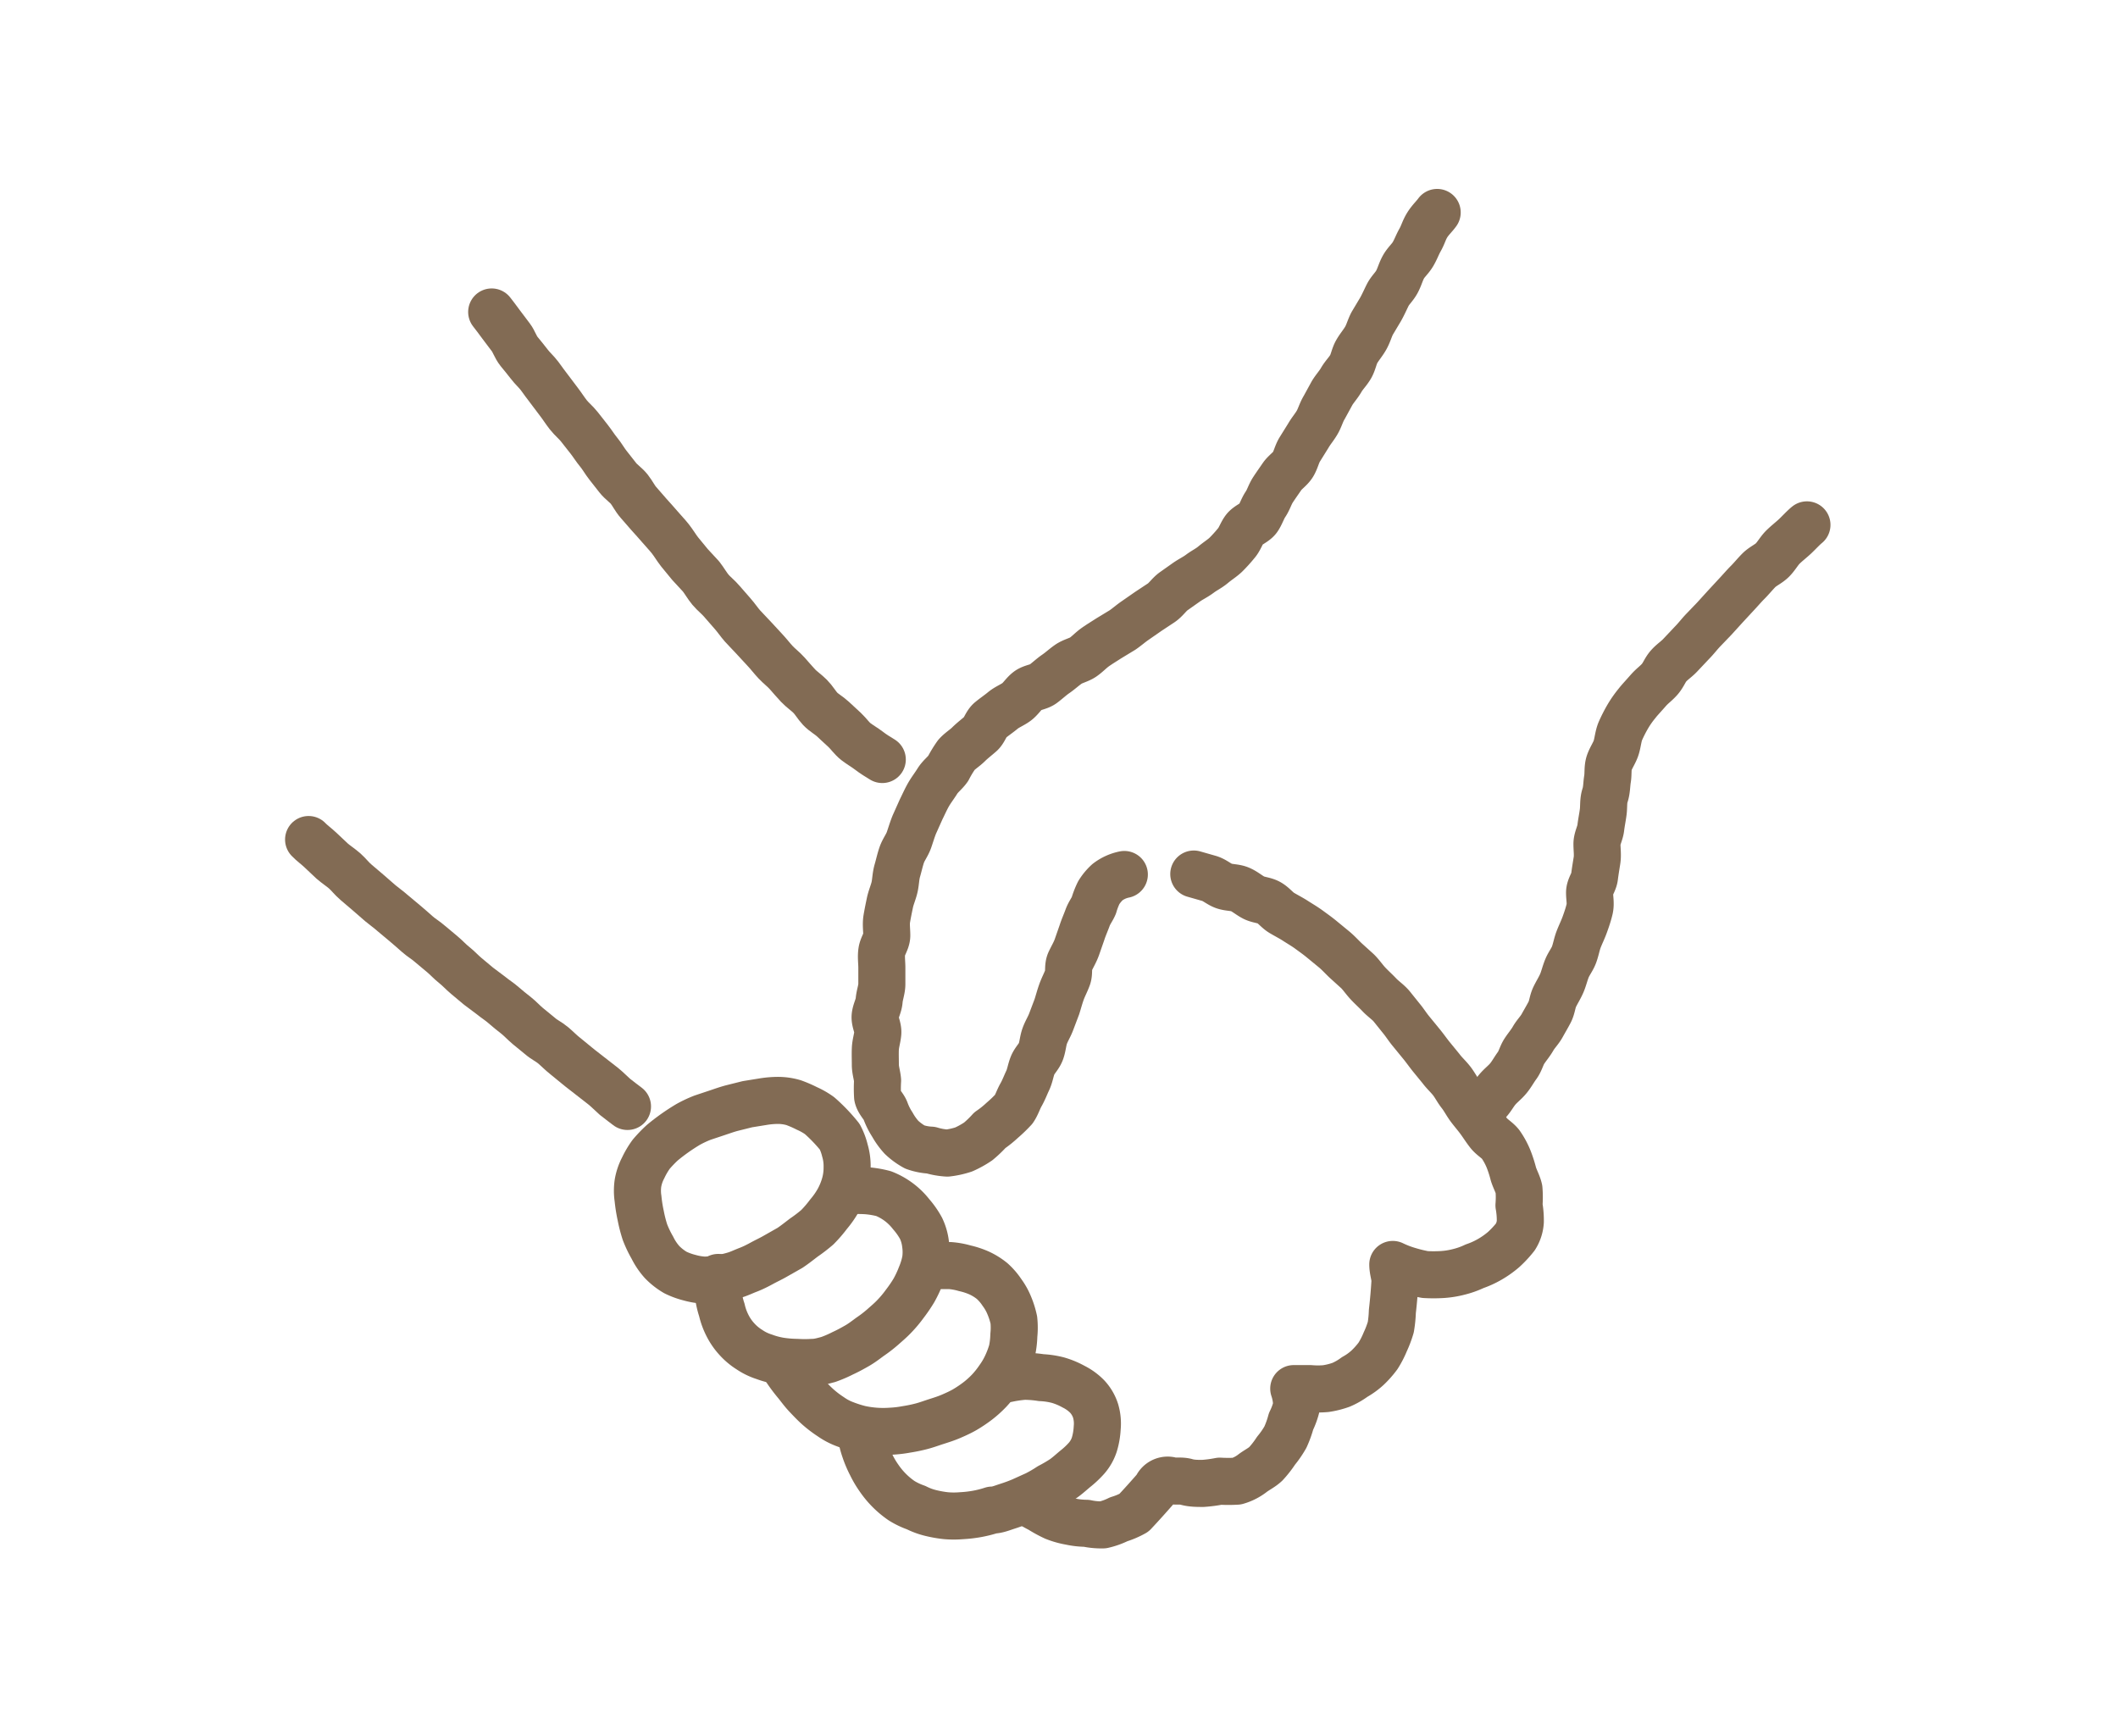 <svg xmlns="http://www.w3.org/2000/svg" viewBox="0 0 94.51 77.47"><defs><style>.cls-1,.cls-2{fill:none;}.cls-1{stroke:#826b54;stroke-linecap:round;stroke-linejoin:round;stroke-width:2.1px;}</style></defs><g id="レイヤー_2" data-name="レイヤー 2"><g id="デザイン"><path class="cls-1" d="M38.42,64a3.85,3.85,0,0,0,.17.69,4.66,4.66,0,0,0,.28.66,4.24,4.24,0,0,0,.36.61,3.87,3.87,0,0,0,1,1,3.25,3.25,0,0,0,.65.31,3,3,0,0,0,.65.24,5.09,5.09,0,0,0,.68.12,4.08,4.08,0,0,0,.7,0,5.4,5.4,0,0,0,.69-.08,5.06,5.06,0,0,0,.67-.17c.23,0,.46-.1.68-.17s.44-.15.65-.24l.64-.29a5.88,5.88,0,0,0,.6-.35,6.77,6.77,0,0,0,.6-.35c.2-.14.37-.3.54-.44a4,4,0,0,0,.51-.48,1.76,1.76,0,0,0,.34-.6,3.11,3.11,0,0,0,.13-.75,2,2,0,0,0-.07-.75,1.69,1.69,0,0,0-.38-.65,2.27,2.27,0,0,0-.61-.44,3.33,3.33,0,0,0-.7-.29,3.67,3.67,0,0,0-.74-.11,5,5,0,0,0-.76-.06,5.63,5.63,0,0,0-.75.11"/><path class="cls-1" d="M53.27,39l.7.2c.23.07.42.25.64.33s.49.06.71.15.41.26.62.37.48.11.69.23.36.33.56.45.42.23.62.36.41.25.6.39.39.28.57.43l.56.46c.18.15.34.33.51.49l.53.48c.17.17.3.37.47.55s.34.33.5.5.37.31.53.49l.45.56c.15.18.28.39.43.57l.45.55c.15.18.29.38.44.57l.45.55c.14.19.32.35.47.54s.25.4.4.59.26.41.4.6.3.37.44.56.27.4.42.59.38.31.53.5a3.34,3.34,0,0,1,.35.64,5.43,5.43,0,0,1,.22.68c.07.23.2.45.25.68a4.43,4.43,0,0,1,0,.72,3.84,3.84,0,0,1,.06.73,1.44,1.44,0,0,1-.22.68,4.66,4.66,0,0,1-.52.56,4.05,4.05,0,0,1-.62.44,3.82,3.82,0,0,1-.68.31,3.66,3.66,0,0,1-.7.25,3.9,3.9,0,0,1-.75.12,6.43,6.43,0,0,1-.76,0,6.64,6.64,0,0,1-.74-.18,4.59,4.59,0,0,1-.7-.27c0,.24.08.47.1.7a24.78,24.78,0,0,1-.12,1.4,5.19,5.19,0,0,1-.07.7,4.73,4.73,0,0,1-.25.66,4,4,0,0,1-.32.62,4,4,0,0,1-.47.53,3,3,0,0,1-.57.41,3,3,0,0,1-.61.35,3.56,3.56,0,0,1-.68.17,4,4,0,0,1-.7,0c-.23,0-.49,0-.73,0a2.48,2.48,0,0,1,.13.76,3.09,3.09,0,0,1-.25.7,4.5,4.5,0,0,1-.25.7,4.14,4.14,0,0,1-.42.61,4.44,4.44,0,0,1-.46.59c-.18.17-.42.28-.61.43a2.06,2.06,0,0,1-.68.34,6.53,6.53,0,0,1-.76,0,6.15,6.15,0,0,1-.75.1c-.26,0-.51,0-.75-.07s-.55,0-.74-.07a.54.54,0,0,0-.59.34,39.17,39.17,0,0,1-1,1.11,3.39,3.39,0,0,1-.68.29,3.09,3.09,0,0,1-.7.25,3.14,3.14,0,0,1-.74-.07,3.53,3.53,0,0,1-.72-.08,3.58,3.58,0,0,1-.71-.2,5.71,5.71,0,0,1-.64-.35,5.14,5.14,0,0,1-.64-.38"/><path class="cls-1" d="M64.13,9.48c-.12.17-.31.34-.45.57s-.18.42-.31.65-.19.42-.32.64-.31.36-.43.58-.17.44-.29.66-.3.37-.41.59-.2.43-.32.64l-.37.62c-.11.21-.17.45-.29.66s-.28.39-.4.6-.15.46-.27.67-.3.38-.42.59-.29.39-.41.59l-.35.64c-.13.21-.19.45-.31.66s-.28.39-.4.6l-.38.61c-.13.21-.18.47-.3.67s-.36.35-.49.54-.28.4-.41.6-.2.45-.33.64-.21.46-.34.64-.45.29-.59.47-.22.45-.37.62a6.51,6.51,0,0,1-.48.53c-.16.15-.37.28-.56.44s-.39.25-.59.4-.4.24-.6.38l-.58.41c-.19.14-.33.36-.53.5l-.59.39-.59.41c-.19.13-.37.29-.56.42l-.61.37c-.2.13-.4.25-.6.39s-.36.32-.55.45-.46.18-.66.32-.37.3-.56.43-.38.31-.57.45-.48.15-.67.29-.32.37-.51.51-.43.23-.61.38-.39.29-.57.44-.25.45-.42.6-.38.31-.54.47-.39.3-.54.47a5,5,0,0,0-.37.61c-.14.2-.35.35-.48.56s-.28.4-.4.61-.22.44-.33.66l-.3.67c-.09.22-.16.46-.24.69s-.24.43-.32.66-.13.47-.2.71-.07.49-.12.72-.16.47-.21.71-.1.48-.14.72,0,.5,0,.74-.18.46-.22.7,0,.5,0,.74,0,.49,0,.73-.1.48-.12.73-.16.47-.18.71.14.5.12.74-.1.47-.11.71,0,.47,0,.71.08.46.1.7a5.94,5.94,0,0,0,0,.72c.05.24.27.42.35.63a3,3,0,0,0,.31.62,3,3,0,0,0,.41.57,2.89,2.89,0,0,0,.59.43,2.49,2.49,0,0,0,.72.14,3.11,3.11,0,0,0,.73.13,3.66,3.66,0,0,0,.73-.16,4.13,4.13,0,0,0,.65-.36,4.93,4.93,0,0,0,.52-.5,4.61,4.61,0,0,0,.55-.44,6.14,6.14,0,0,0,.52-.5c.13-.19.2-.43.32-.64s.2-.43.3-.64.13-.46.22-.68.29-.39.37-.62.09-.47.17-.69.21-.42.29-.64l.25-.66c.07-.22.13-.45.21-.67s.19-.42.27-.64,0-.48.11-.71.22-.41.3-.63l.23-.66c.07-.22.17-.44.25-.66s.2-.36.28-.55a3.54,3.54,0,0,1,.22-.57,2.22,2.22,0,0,1,.39-.47,1.83,1.83,0,0,1,.75-.34"/><path class="cls-1" d="M28,49.37c-.28-.22-.21-.15-.56-.43-.15-.13-.32-.31-.53-.48L26.32,48c-.17-.14-.37-.28-.56-.44l-.55-.45c-.18-.14-.34-.31-.53-.47s-.4-.25-.58-.41l-.55-.45c-.18-.15-.34-.33-.53-.48s-.37-.29-.55-.45-.38-.28-.56-.43L21.35,44l-.55-.46c-.18-.15-.34-.33-.53-.48s-.35-.33-.53-.48l-.55-.46c-.18-.16-.39-.28-.57-.44s-.36-.32-.54-.47l-.55-.46c-.18-.16-.38-.3-.56-.45l-.54-.47-.54-.46c-.19-.16-.34-.36-.51-.51s-.39-.29-.56-.44l-.52-.49c-.19-.18-.39-.32-.53-.47"/><path class="cls-1" d="M21.94,13.92c.22.29.16.2.43.57l.43.57c.13.17.2.42.36.62s.3.36.45.56.32.34.47.54.27.38.43.58l.43.57c.14.18.27.39.42.58s.34.34.49.53.29.37.44.56.27.39.42.57.27.4.42.59l.44.56c.15.19.36.32.51.51s.25.41.41.59.31.36.47.54.32.35.48.54.32.35.47.54.27.4.42.59l.46.56.49.53c.15.19.27.41.42.59s.36.34.51.52l.48.55c.16.18.29.38.45.56s.34.35.5.53l.49.53c.17.18.32.38.48.55s.36.32.52.5.32.37.48.54.37.31.54.48.29.39.45.56.39.29.56.45l.53.49c.18.17.32.38.5.52s.41.27.59.41.41.28.59.39"/><path class="cls-1" d="M31.35,49.87a5.31,5.31,0,0,0-.64.3,9.06,9.06,0,0,0-1.16.82,5.9,5.9,0,0,0-.49.51,3.76,3.76,0,0,0-.36.61,2.31,2.31,0,0,0-.23.67,2.34,2.34,0,0,0,0,.7,6.66,6.66,0,0,0,.12.76,6.17,6.17,0,0,0,.19.74,4.88,4.88,0,0,0,.33.69,2.87,2.87,0,0,0,.43.64,2.77,2.77,0,0,0,.6.47,3.2,3.2,0,0,0,.63.23,3,3,0,0,0,.66.11,3.81,3.81,0,0,0,.67-.07,5.23,5.23,0,0,0,.66-.15c.21-.06.41-.16.62-.24s.41-.18.61-.29.4-.2.59-.31l.67-.38c.21-.14.41-.3.62-.46a6.8,6.8,0,0,0,.6-.46,5.47,5.47,0,0,0,.5-.58,4,4,0,0,0,.44-.63,3.41,3.41,0,0,0,.29-.71,2.71,2.71,0,0,0,.1-.75,2.44,2.44,0,0,0-.1-.76,2.64,2.64,0,0,0-.23-.61,7.5,7.5,0,0,0-.9-.94,3.11,3.11,0,0,0-.56-.32,5.18,5.18,0,0,0-.6-.26,2.5,2.5,0,0,0-.69-.1,4.2,4.2,0,0,0-.69.06l-.68.11-.68.17c-.23.06-.45.14-.66.21Z"/><path class="cls-1" d="M32.05,57a2.93,2.93,0,0,0,0,.73,3.63,3.63,0,0,0,.16.72,3,3,0,0,0,.25.69,2.66,2.66,0,0,0,.42.61,2.63,2.63,0,0,0,.56.47,2.53,2.53,0,0,0,.66.32,3.79,3.79,0,0,0,.72.19,5.41,5.41,0,0,0,.74.06,5.49,5.49,0,0,0,.7,0c.24,0,.47-.07.7-.13a5.3,5.3,0,0,0,.65-.28c.22-.1.42-.21.63-.33s.39-.26.58-.4a5.93,5.93,0,0,0,.56-.43c.18-.16.36-.31.52-.48a5.15,5.15,0,0,0,.47-.56,6.34,6.34,0,0,0,.41-.6,5,5,0,0,0,.31-.66,3.43,3.43,0,0,0,.21-.69,2.48,2.48,0,0,0,0-.72,2.23,2.23,0,0,0-.2-.7,3.49,3.49,0,0,0-.44-.63,2.91,2.91,0,0,0-1.23-.92,4.26,4.26,0,0,0-.77-.13,6.87,6.87,0,0,0-.78,0"/><path class="cls-1" d="M35.1,61.14a7.11,7.11,0,0,0,.43.57c.14.17.28.37.46.56s.33.35.51.51a4.92,4.92,0,0,0,.58.44,2.73,2.73,0,0,0,.63.33,5.6,5.6,0,0,0,.66.21,4.86,4.86,0,0,0,1.39.1,5.05,5.05,0,0,0,.68-.08,6.8,6.8,0,0,0,.68-.14c.23-.06.44-.14.66-.21s.44-.14.65-.23.43-.19.62-.3a5.87,5.87,0,0,0,.58-.39,4.51,4.51,0,0,0,.51-.46,4.43,4.43,0,0,0,.43-.54,3.61,3.61,0,0,0,.35-.6,4.44,4.44,0,0,0,.24-.64,3.83,3.83,0,0,0,.08-.69,3.28,3.28,0,0,0,0-.68,3.59,3.59,0,0,0-.2-.64,2.67,2.67,0,0,0-.33-.59,2.64,2.64,0,0,0-.44-.51,2.73,2.73,0,0,0-.58-.36,3.43,3.43,0,0,0-.64-.21,3.23,3.23,0,0,0-.66-.12c-.21,0-.43,0-.68,0"/><path class="cls-1" d="M65.82,49.6c.17-.16.41-.26.57-.42s.27-.38.42-.56.34-.32.49-.5.26-.39.4-.58.19-.43.31-.62.28-.37.4-.58.29-.37.4-.57.23-.4.34-.61.12-.46.22-.67.23-.41.32-.62.14-.44.23-.66.24-.4.32-.62.12-.46.2-.67.19-.43.27-.65.16-.45.22-.7,0-.49,0-.74.19-.46.22-.7.07-.48.11-.73,0-.49,0-.74.14-.47.17-.72.08-.48.11-.72,0-.49.08-.73.07-.49.11-.73,0-.5.08-.73.24-.45.31-.68.09-.5.18-.72a6.59,6.59,0,0,1,.33-.65,4.55,4.55,0,0,1,.42-.6c.09-.12.27-.31.48-.55s.34-.31.52-.51.24-.42.41-.61.37-.31.54-.5l.5-.53c.17-.17.32-.37.49-.55l.5-.52.5-.55.5-.54c.17-.18.33-.37.5-.54s.33-.37.5-.54.43-.28.6-.45.3-.41.46-.57.39-.34.55-.49.38-.39.53-.51"/><rect class="cls-2" width="94.51" height="77.47"/></g></g></svg>